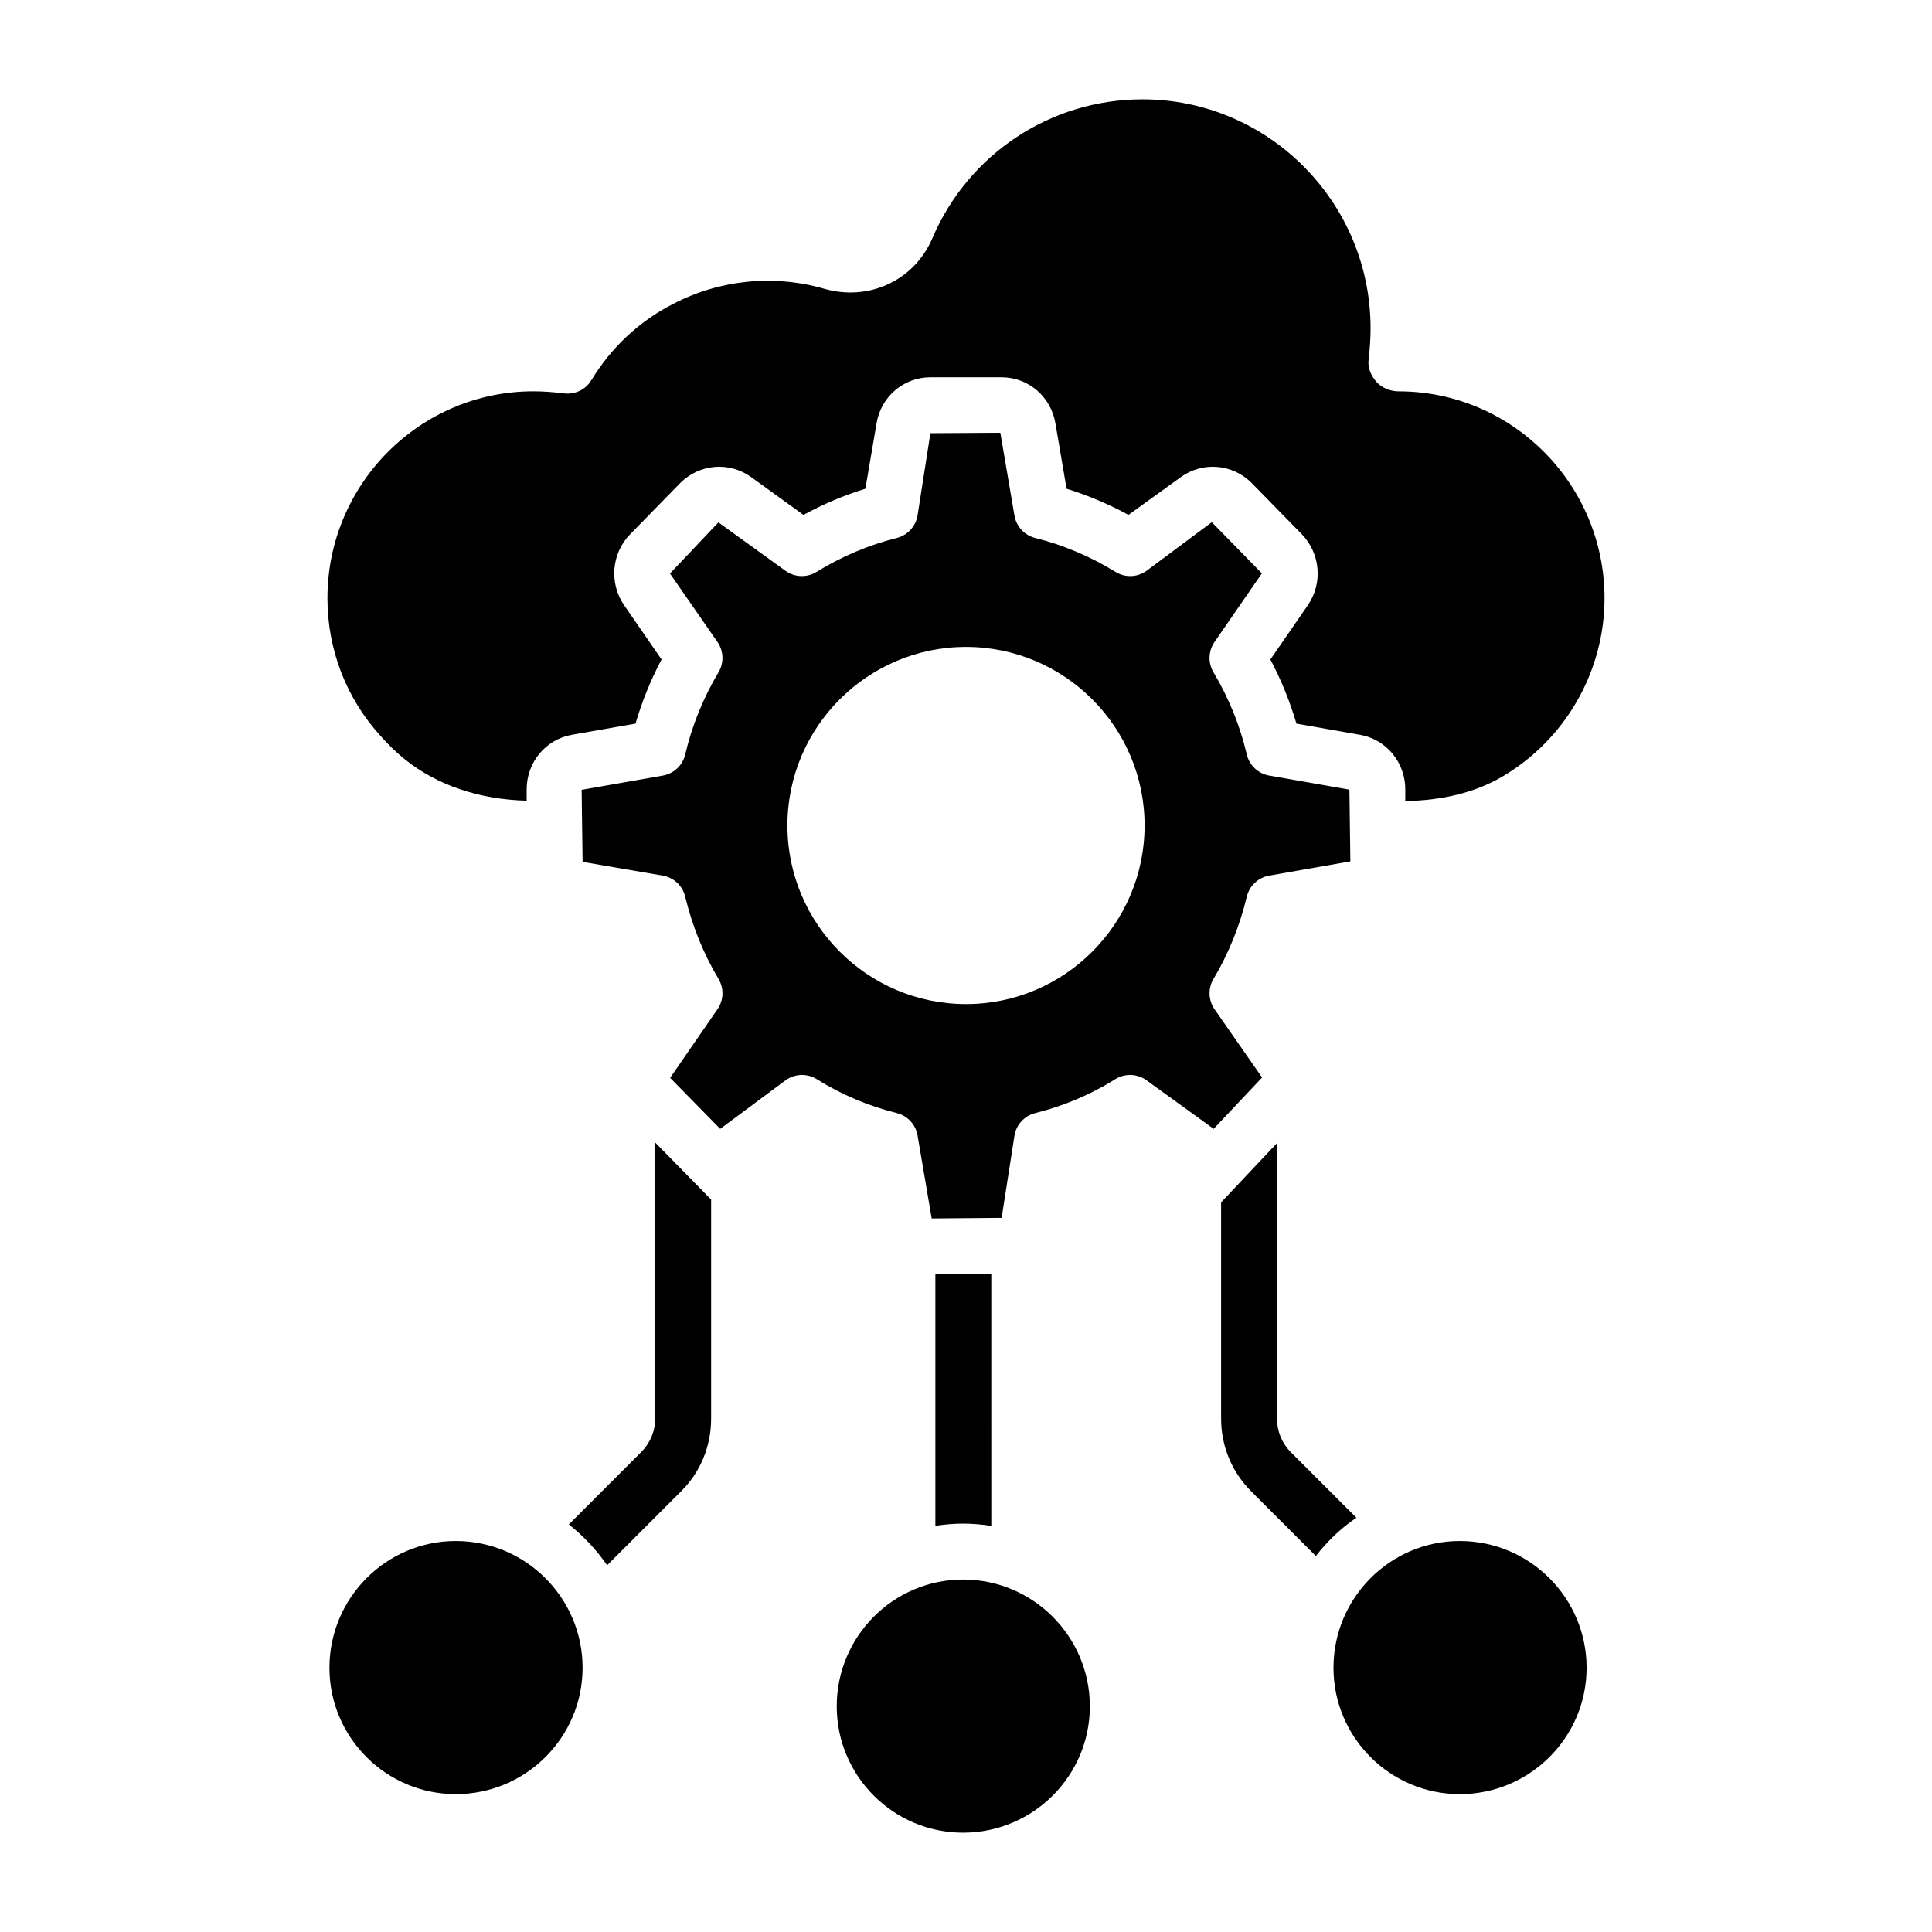 <?xml version="1.0" encoding="UTF-8"?>
<!-- Uploaded to: ICON Repo, www.svgrepo.com, Generator: ICON Repo Mixer Tools -->
<svg fill="#000000" width="800px" height="800px" version="1.1" viewBox="144 144 512 512" xmlns="http://www.w3.org/2000/svg">
 <g>
  <path d="m501.61 353.18h7.406l-7.406-0.004z"/>
  <path d="m251.36 345.28c8.453 6.832 19.863 10.617 32.211 10.91v-3.004c0-7.184 5.059-13.27 12.023-14.469l16.82-2.953c1.715-5.856 4.023-11.543 6.902-17l-9.934-14.402c-3.973-5.801-3.328-13.652 1.52-18.688l13.355-13.652c5.086-5.106 12.957-5.758 18.762-1.621l13.91 10.043c5.262-2.863 10.75-5.184 16.41-6.93l2.953-17.312c1.156-7.062 7.164-12.219 14.27-12.219h18.871c7.106 0 13.109 5.156 14.273 12.262l2.945 17.27c5.656 1.746 11.148 4.07 16.41 6.93l13.883-10.02c5.801-4.16 13.676-3.508 18.73 1.543l13.371 13.66c4.891 5.102 5.527 12.953 1.562 18.727l-9.941 14.414c2.879 5.457 5.188 11.141 6.902 17l16.844 2.957c6.945 1.195 12.004 7.277 12.004 14.465v3.082c9.688-0.105 18.504-2.273 25.52-6.356 16.828-9.777 27.277-27.93 27.277-47.371 0-30.238-24.492-54.836-54.59-54.836-2.113 0-4.422-0.906-5.832-2.484-1.402-1.578-2.359-3.684-2.113-5.785 0.363-3.078 0.535-5.852 0.535-8.465 0-33.445-27.117-60.652-60.449-60.652-24.289 0-46.141 14.441-55.668 36.797-4.762 11.168-16.809 16.816-28.672 13.395-13.367-3.84-27.746-2.414-40.102 4.062-8.922 4.555-16.359 11.516-21.59 20.156-1.512 2.496-4.289 3.871-7.242 3.519-2.996-0.367-5.652-0.551-8.125-0.551-30.098 0-54.59 24.602-54.59 54.836 0 13.609 5.016 26.586 14.117 36.539 2.016 2.285 4.164 4.34 6.465 6.203z"/>
  <path d="m465.85 411.43c-1.641-2.387-1.75-5.512-0.262-8.004 4-6.707 6.969-14.043 8.828-21.805 0.688-2.871 3.016-5.062 5.926-5.57l21.52-3.781-0.254-19.008-21.266-3.731c-2.922-0.516-5.262-2.719-5.934-5.609-1.781-7.609-4.746-14.93-8.82-21.766-1.492-2.488-1.383-5.613 0.262-8.004l12.559-18.207-13.27-13.562-17.293 12.879c-2.426 1.758-5.664 1.871-8.219 0.305-6.68-4.113-13.84-7.141-21.277-9-2.852-0.711-5.016-3.047-5.508-5.945l-3.742-21.938-18.535 0.113-3.406 21.824c-0.492 2.898-2.656 5.231-5.508 5.945-7.438 1.859-14.602 4.887-21.277 9-2.555 1.566-5.797 1.453-8.219-0.305l-17.77-12.832-12.836 13.559 12.605 18.164c1.641 2.387 1.75 5.512 0.262 8.004-4.074 6.836-7.039 14.16-8.82 21.766-0.672 2.891-3.012 5.098-5.934 5.609l-21.52 3.777 0.254 19.094 21.266 3.648c2.91 0.512 5.238 2.699 5.926 5.57 1.859 7.762 4.824 15.098 8.828 21.805 1.492 2.488 1.383 5.613-0.262 8.004l-12.559 18.207 13.27 13.52 17.336-12.883c1.297-0.934 2.816-1.402 4.34-1.402 1.359 0 2.727 0.375 3.938 1.133 6.477 4.059 13.602 7.074 21.18 8.969 2.859 0.711 5.016 3.047 5.508 5.945l3.742 21.984 18.535-0.16 3.406-21.824c0.492-2.898 2.648-5.231 5.508-5.945 7.574-1.891 14.703-4.91 21.18-8.969 2.562-1.602 5.832-1.492 8.277 0.27l17.82 12.879 12.836-13.605zm-65.848-1.34c-26.098 0-47.328-21.23-47.328-47.328 0-26.09 21.23-47.32 47.328-47.32s47.328 21.227 47.328 47.324c-0.004 26.094-21.23 47.324-47.328 47.324z"/>
  <path d="m406.7 481.61-14.816 0.074v66.68c2.371-0.371 4.816-0.594 7.336-0.594s5.039 0.223 7.484 0.594z"/>
  <path d="m317.64 519.91c0 3.336-1.332 6.519-3.703 8.891l-19.188 19.188c3.852 3.039 7.262 6.668 10.148 10.816l19.559-19.559c5.188-5.113 8-12.004 8-19.336v-58.012l-14.816-15.113z"/>
  <path d="m399.22 562.59c-18.457 0-33.477 15.074-33.477 33.602 0 18.465 15.02 33.484 33.477 33.484 18.531 0 33.602-15.02 33.602-33.484 0-18.527-15.07-33.602-33.602-33.602z"/>
  <path d="m503.46 546.21-17.41-17.41c-2.371-2.371-3.629-5.559-3.629-8.891v-72.977l-14.816 15.707v57.27c0 7.336 2.816 14.152 8 19.336l17.113 17.113c3.035-3.926 6.664-7.406 10.742-10.148z"/>
  <path d="m530.87 552.38c-18.465 0-33.484 15.07-33.484 33.598 0 18.465 15.02 33.484 33.484 33.484 18.523 0 33.594-15.02 33.594-33.484 0-18.527-15.07-33.598-33.594-33.598z"/>
  <path d="m264.79 552.38c-18.465 0-33.484 15.07-33.484 33.598 0 18.465 15.02 33.484 33.484 33.484 18.531 0 33.602-15.02 33.602-33.484 0-18.527-15.074-33.598-33.602-33.598z"/>
 </g>
</svg>